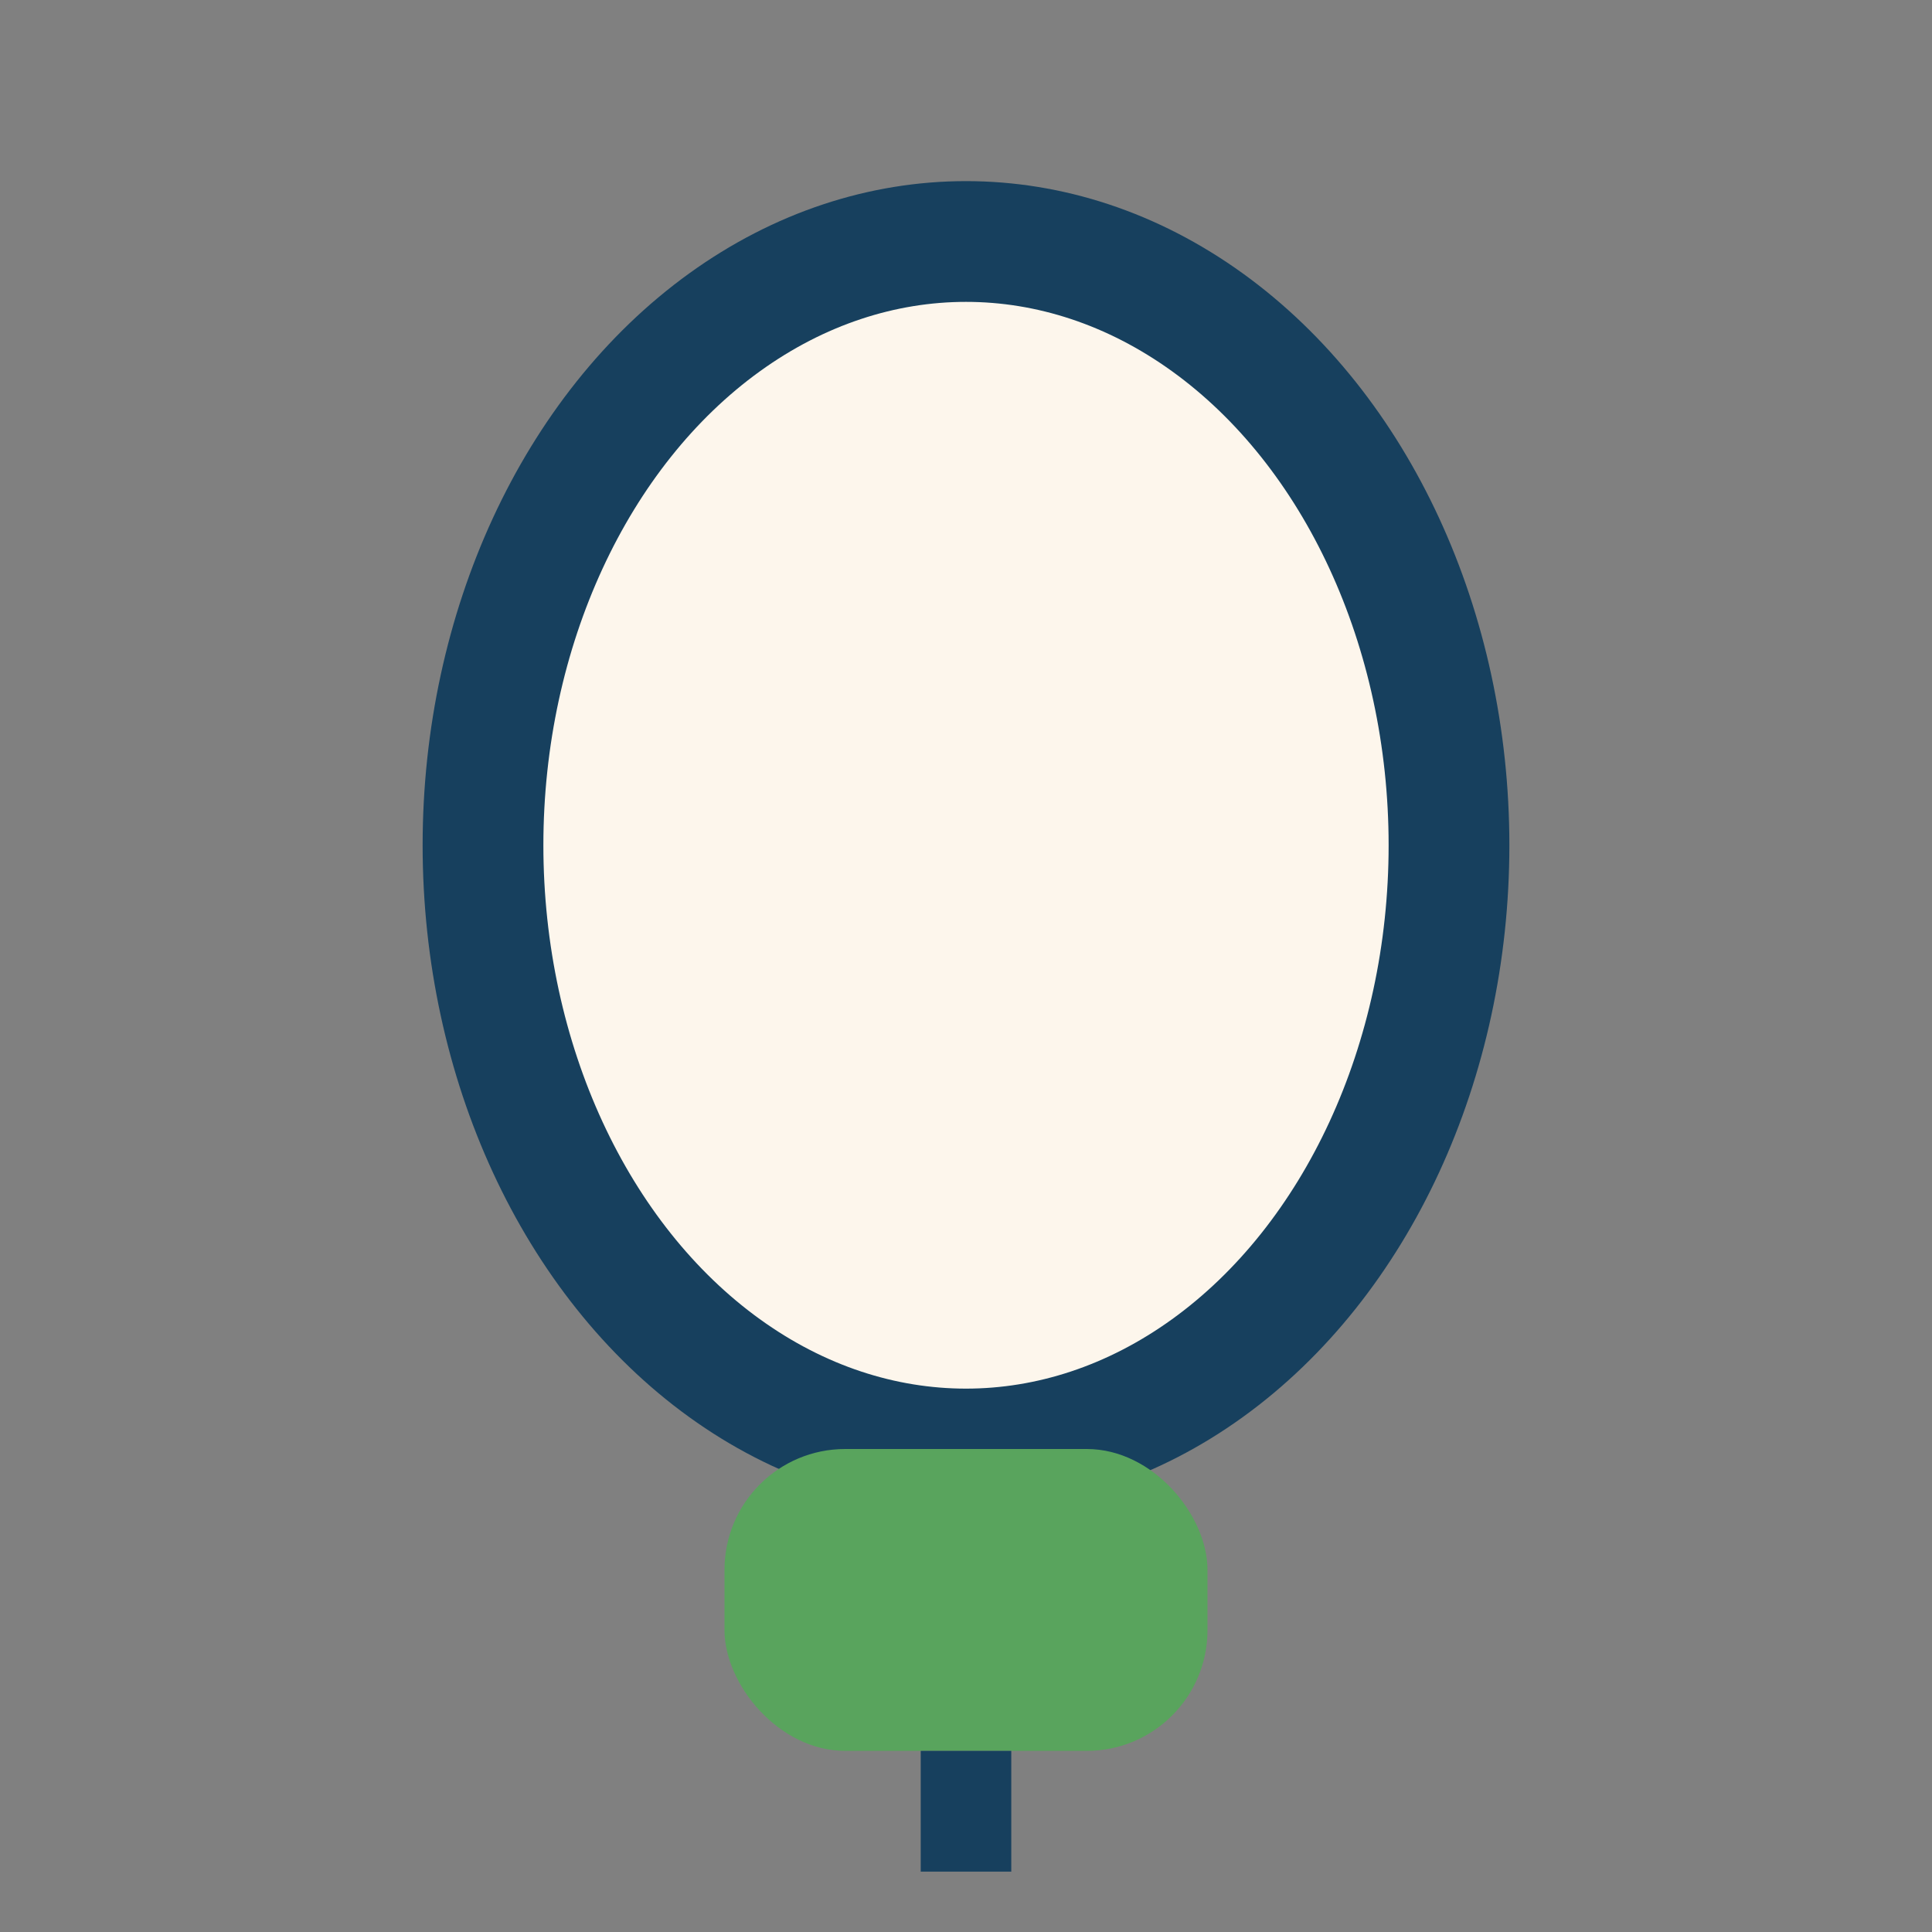 <?xml version="1.0" encoding="UTF-8"?>
<svg xmlns="http://www.w3.org/2000/svg" width="32" height="32" viewBox="0 0 32 32"><rect x="0" y="0" width="32" height="32" fill="#808080" stroke="none"/><ellipse cx="16" cy="14" rx="8" ry="10" fill="#FDF6EC" stroke="#17405E" stroke-width="2"/><rect x="12" y="24" width="8" height="5" rx="2" fill="#59A45D"/><path d="M16 29v2" stroke="#17405E" stroke-width="1.5"/></svg>
